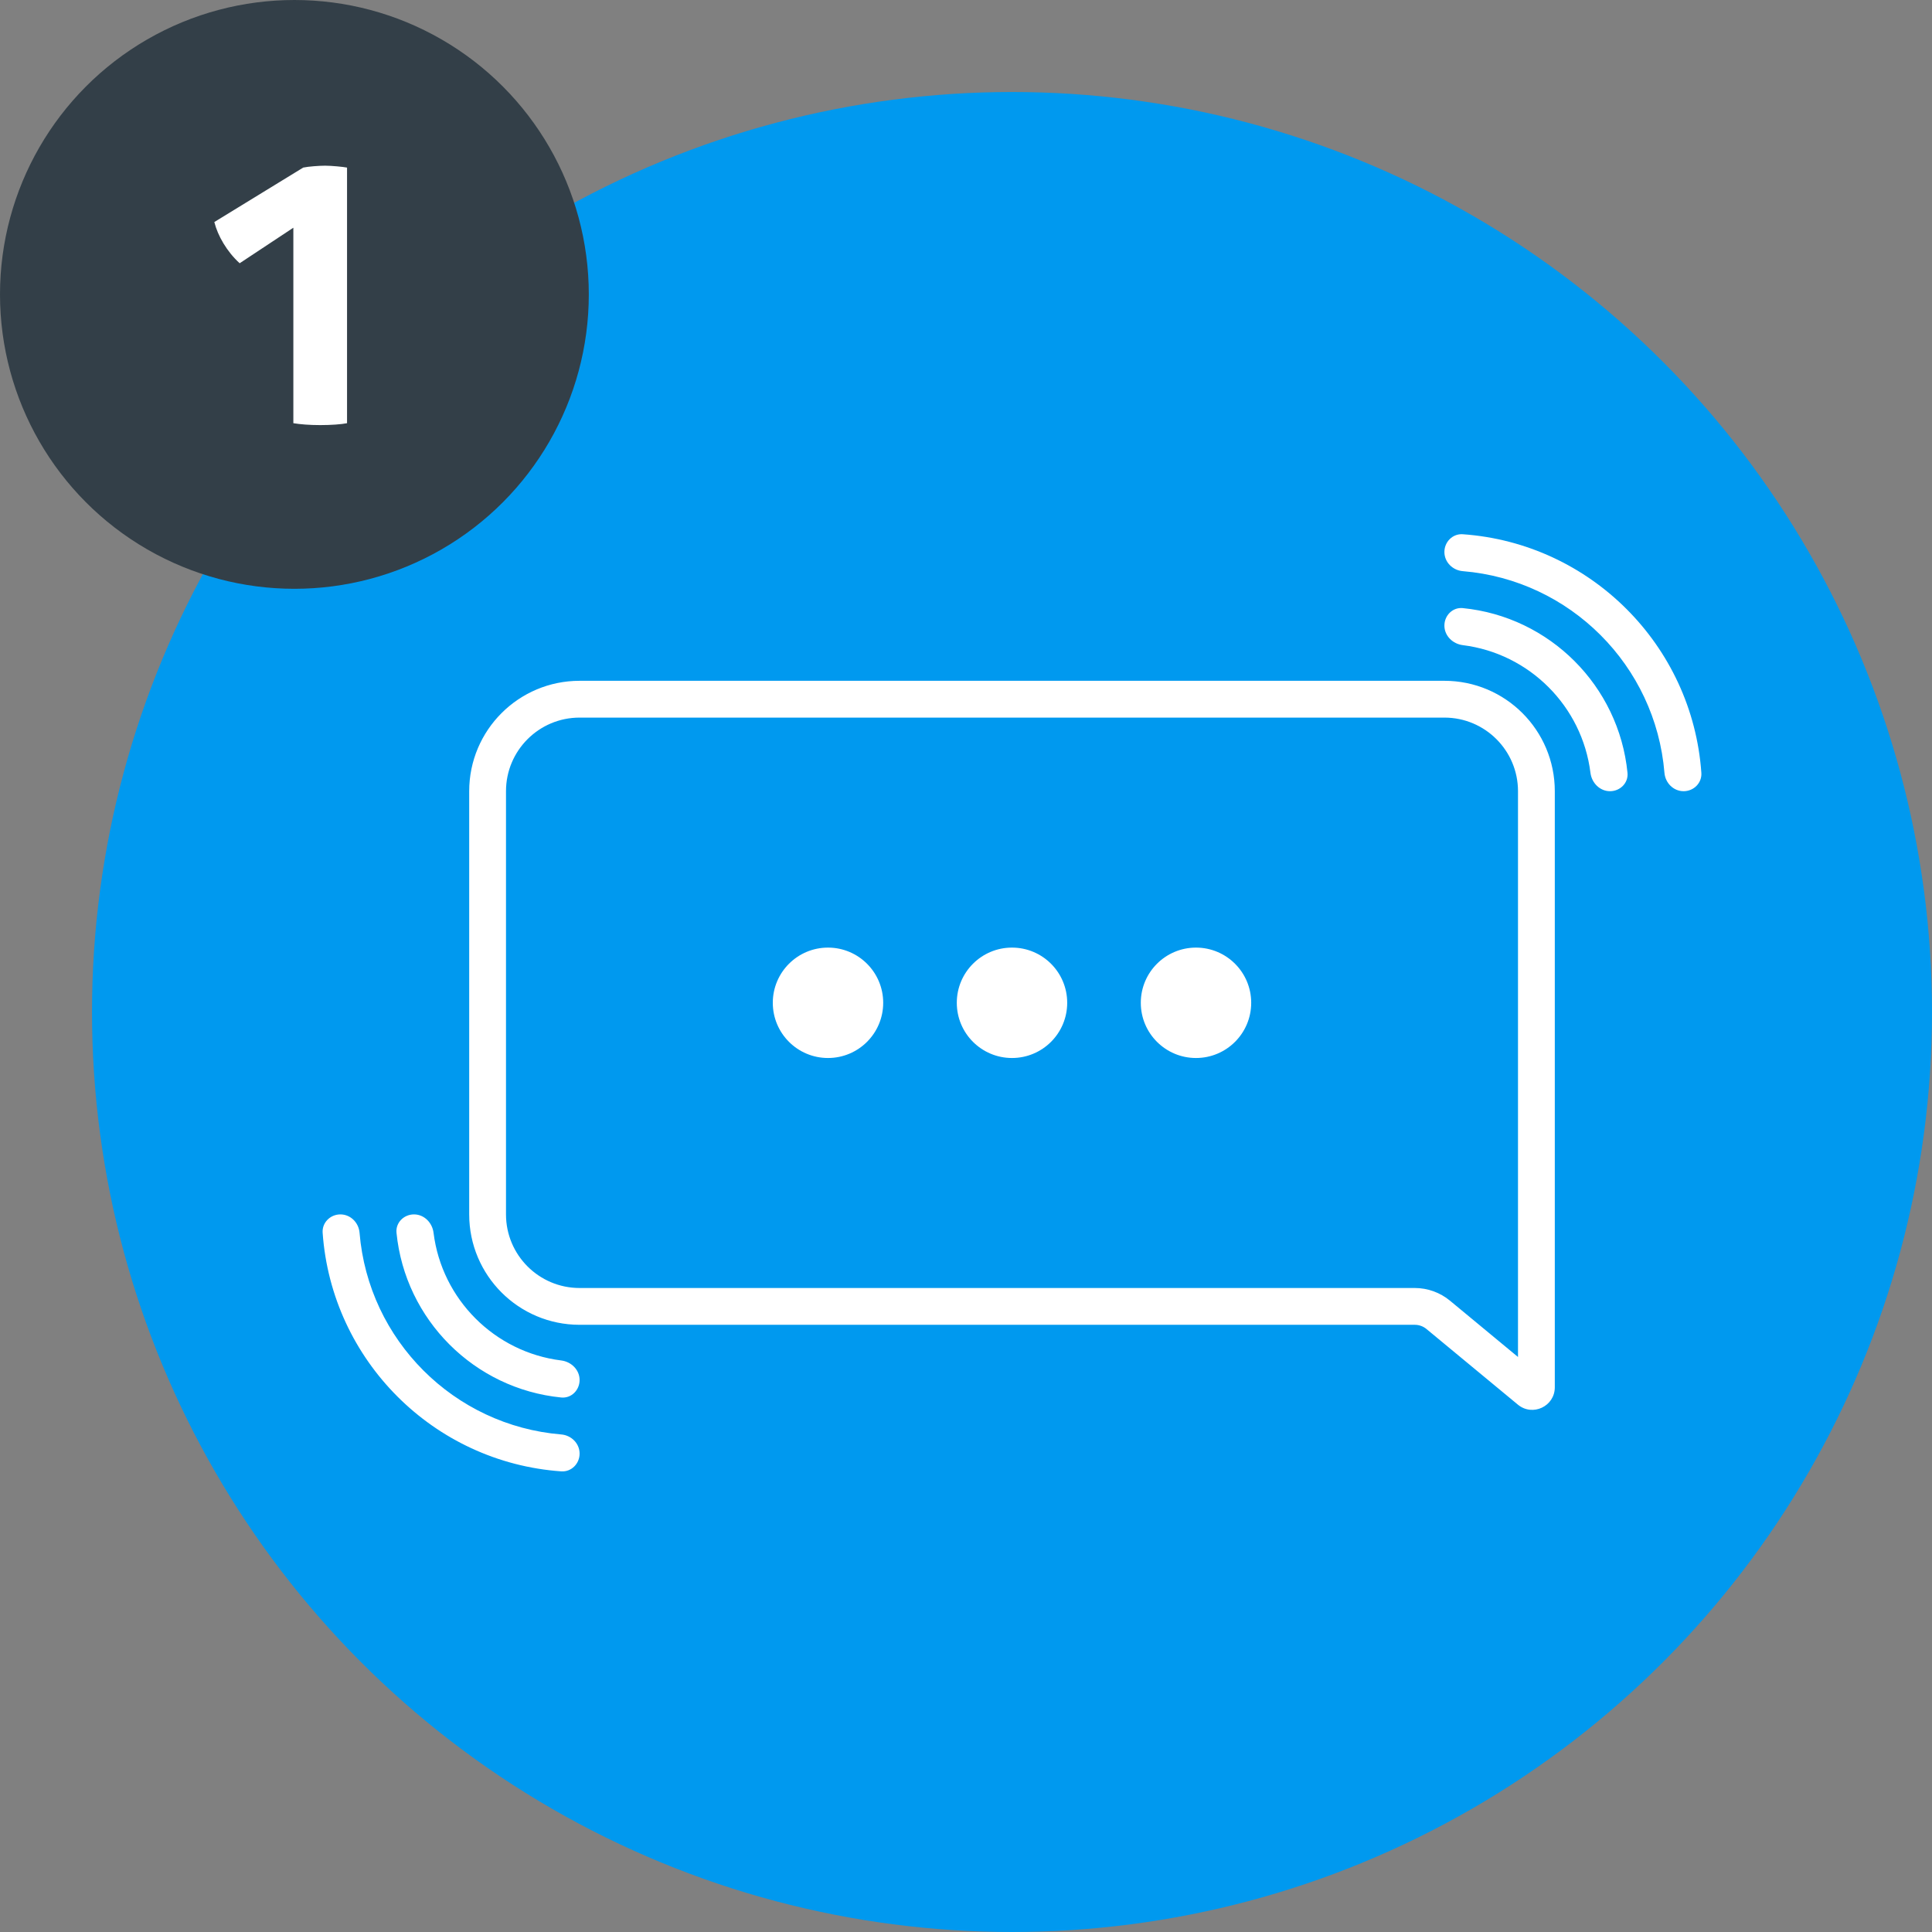 <svg width="105" height="105" viewBox="0 0 105 105" fill="none" xmlns="http://www.w3.org/2000/svg">
<rect x="0" y="0" width="105" height="105" fill="#808080" stroke="none"/>
<circle cx="55" cy="55" r="49" fill="#0099EF" stroke="#0099EF" stroke-width="2"/>
<path fill-rule="evenodd" clip-rule="evenodd" d="M78.5 30C78.5 30.552 78.949 30.996 79.5 31.041C85.33 31.522 89.978 36.17 90.459 42C90.504 42.551 90.948 43 91.5 43C92.052 43 92.504 42.551 92.465 42C91.975 35.065 86.435 29.525 79.5 29.035C78.949 28.996 78.5 29.448 78.5 30ZM78.5 34C78.5 33.448 78.949 32.995 79.499 33.049C84.224 33.518 87.982 37.276 88.451 42.001C88.505 42.551 88.052 43 87.5 43C86.948 43 86.507 42.55 86.438 42.002C85.988 38.382 83.118 35.512 79.498 35.062C78.95 34.993 78.5 34.552 78.5 34ZM78.5 39H31.5C29.291 39 27.5 40.791 27.5 43V66C27.5 68.209 29.291 70 31.5 70H76.89C77.588 70 78.265 70.244 78.803 70.689L82.5 73.749V43C82.5 40.791 80.709 39 78.5 39ZM84.5 43C84.5 39.686 81.814 37 78.5 37H31.5C28.186 37 25.5 39.686 25.5 43V66C25.5 69.314 28.186 72 31.5 72H76.89C77.123 72 77.348 72.081 77.527 72.23L82.494 76.34C83.293 77.001 84.5 76.433 84.5 75.396V43ZM65 57.5C63.343 57.5 62 56.157 62 54.5C62 52.843 63.343 51.5 65 51.5C66.657 51.5 68 52.843 68 54.5C68 56.157 66.657 57.5 65 57.5ZM52 54.5C52 56.157 53.343 57.5 55 57.5C56.657 57.5 58 56.157 58 54.5C58 52.843 56.657 51.5 55 51.5C53.343 51.5 52 52.843 52 54.5ZM45 57.5C43.343 57.5 42 56.157 42 54.5C42 52.843 43.343 51.5 45 51.5C46.657 51.5 48 52.843 48 54.5C48 56.157 46.657 57.5 45 57.5ZM31.5 75C31.5 75.552 31.051 76.005 30.501 75.951C25.776 75.482 22.018 71.724 21.549 66.999C21.495 66.449 21.948 66 22.5 66C23.052 66 23.494 66.45 23.562 66.998C24.012 70.618 26.882 73.488 30.502 73.938C31.05 74.007 31.5 74.448 31.5 75ZM31.5 79C31.5 78.448 31.051 78.004 30.5 77.959C24.67 77.478 20.022 72.83 19.541 67C19.496 66.449 19.052 66 18.5 66C17.948 66 17.496 66.449 17.535 67C18.025 73.935 23.565 79.475 30.5 79.965C31.051 80.004 31.5 79.552 31.5 79Z" fill="white"/>
<circle cx="16" cy="16" r="16" fill="#333F48"/>
<path d="M18.861 9.108C18.656 9.067 18.019 9.005 17.669 9.005C17.361 9.005 16.765 9.047 16.478 9.108L11.648 12.067C11.833 12.807 12.326 13.67 13.025 14.307L15.943 12.376V23C16.313 23.062 16.827 23.103 17.402 23.103C17.998 23.103 18.553 23.062 18.861 23V9.108Z" fill="white"/>
</svg>
